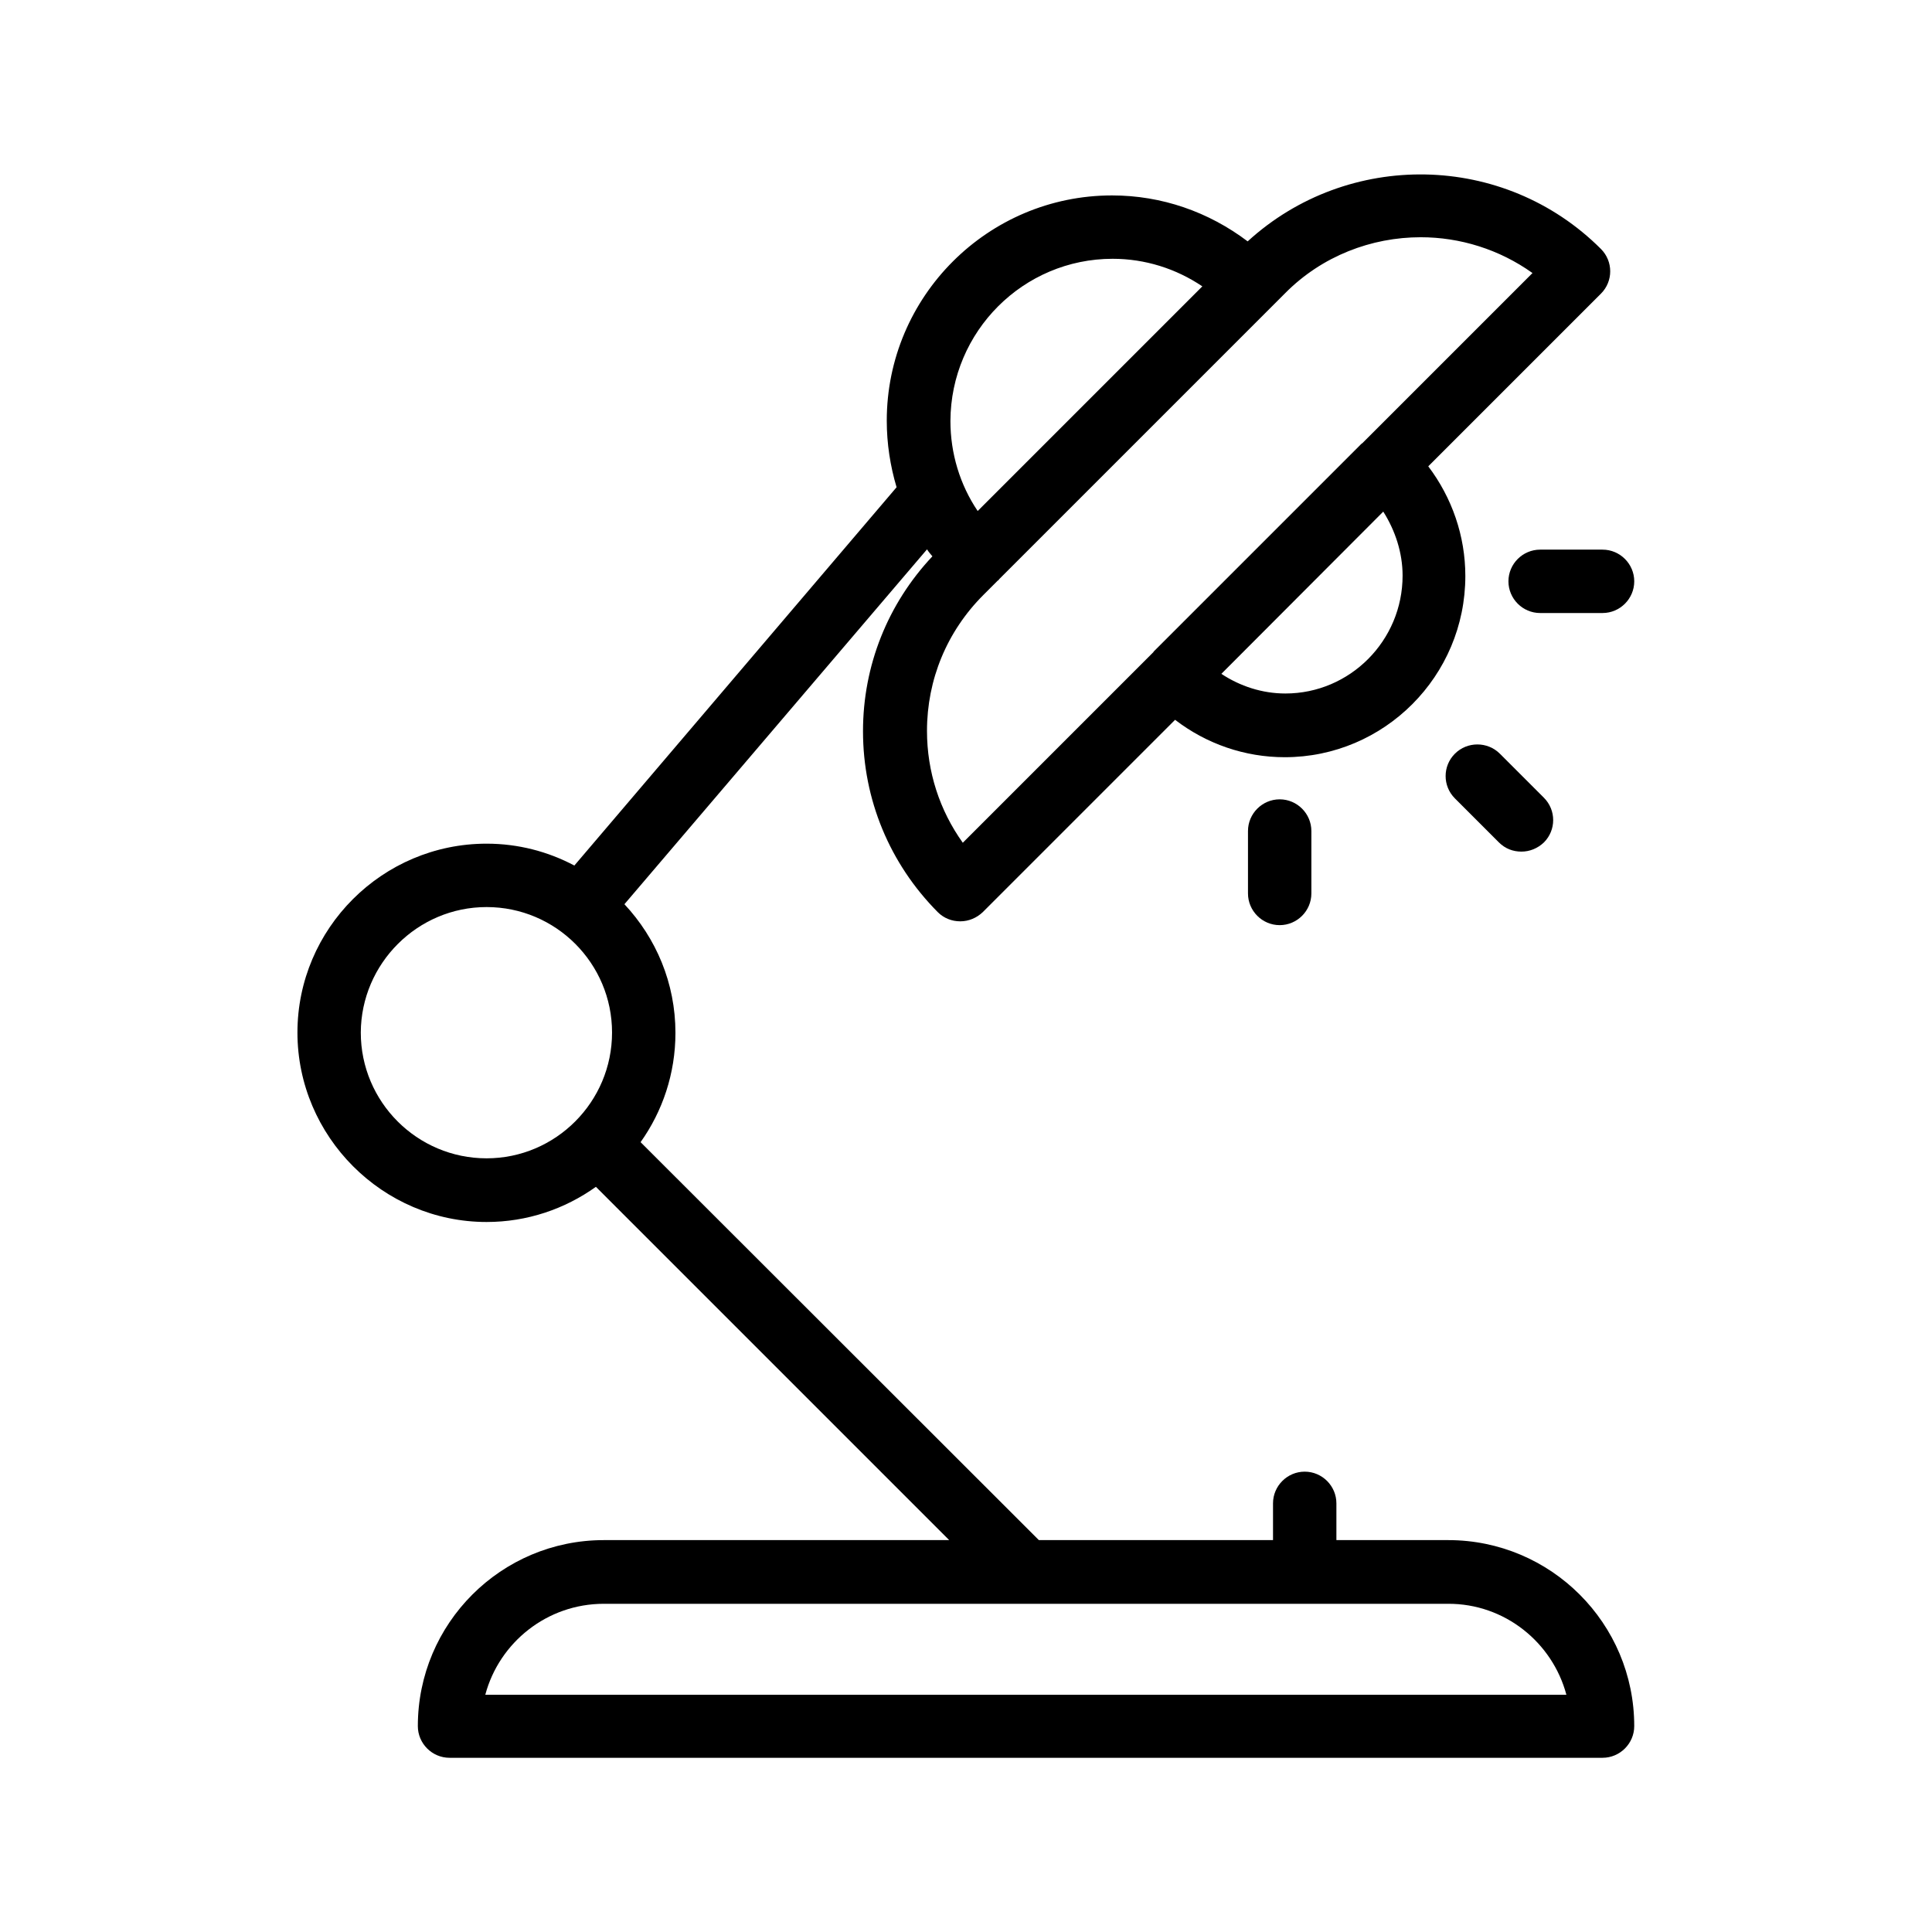 <?xml version="1.0" encoding="UTF-8"?>
<!-- Uploaded to: SVG Repo, www.svgrepo.com, Generator: SVG Repo Mixer Tools -->
<svg fill="#000000" width="800px" height="800px" version="1.1" viewBox="144 144 512 512" xmlns="http://www.w3.org/2000/svg">
 <g>
  <path d="m474.73 364.23v16.543c0 4.617 3.777 8.398 8.398 8.398 4.617 0 8.398-3.777 8.398-8.398v-16.543c0-4.617-3.777-8.398-8.398-8.398-4.621 0.004-8.398 3.781-8.398 8.398z"/>
  <path d="m529.56 343.74c-3.273 3.273-3.273 8.566 0 11.84l11.672 11.672c1.68 1.68 3.777 2.434 5.961 2.434 2.184 0 4.281-0.84 5.961-2.434 3.273-3.273 3.273-8.566 0-11.84l-11.672-11.672c-3.273-3.273-8.648-3.273-11.922 0z"/>
  <path d="m552.15 289.66c-4.617 0-8.398 3.777-8.398 8.398 0 4.617 3.777 8.398 8.398 8.398h16.543c4.617 0 8.398-3.777 8.398-8.398 0-4.617-3.777-8.398-8.398-8.398z"/>
  <path d="m272.95 467.84c10.746 0 20.738-3.441 28.969-9.32l93.625 93.625h-91.523c-27.207 0-49.289 22.082-49.289 49.289 0 4.617 3.777 8.398 8.398 8.398h305.56c4.617 0 8.398-3.777 8.398-8.398 0-27.207-22.082-49.289-49.289-49.289h-29.641v-9.742c0-4.617-3.777-8.398-8.398-8.398-4.617 0-8.398 3.777-8.398 8.398v9.742h-62.051l-105.55-105.46c5.793-8.145 9.238-18.137 9.238-28.969 0-13.184-5.121-25.105-13.52-34.09l80.191-94.043c0.418 0.672 0.922 1.258 1.426 1.848-11.84 12.594-18.391 28.969-18.391 46.352 0 18.055 7.055 35.098 19.816 47.945 1.594 1.594 3.695 2.434 5.961 2.434s4.367-0.922 5.961-2.434l50.969-50.969c8.312 6.383 18.473 9.91 29.055 9.91 26.367 0 47.863-21.496 47.863-48.031 0-10.578-3.527-20.738-9.824-29.055l45.762-45.762c3.273-3.273 3.273-8.566 0-11.84-25.695-25.695-67.09-26.281-93.625-2.016-10.328-7.809-22.754-12.176-35.938-12.176-32.914 0-59.703 26.785-59.703 59.703 0 6.047 0.922 12.008 2.602 17.633l-85.391 100.25c-6.969-3.695-14.863-5.793-23.258-5.793-27.625 0-50.129 22.504-50.129 50.047-0.004 27.539 22.586 50.211 50.125 50.211zm286.16 125.28h-286.5c3.695-13.855 16.375-24.098 31.402-24.098h223.69c15.035-0.086 27.711 10.242 31.406 24.098zm-43.41-296.57c0 17.215-13.938 31.234-31.066 31.234-6.129 0-12.008-1.93-16.961-5.207l42.906-42.992c3.191 5.039 5.121 10.918 5.121 16.965zm4.785-89.68c10.41 0 20.824 3.191 29.641 9.488l-45.176 45.176h-0.082l-55.168 55.168v0.082l-50.551 50.551c-6.129-8.566-9.488-18.809-9.488-29.641 0-13.602 5.289-26.367 14.945-36.023l3.777-3.777c0.082-0.082 0.168-0.082 0.25-0.168 0.082-0.082 0.082-0.168 0.168-0.25l75.82-75.82c9.75-9.832 22.848-14.785 35.863-14.785zm-81.617 5.711c8.566 0 16.793 2.602 23.762 7.305l-59.535 59.535c-4.703-6.969-7.223-15.281-7.223-23.848 0.09-23.766 19.316-42.992 42.996-42.992zm-165.92 171.8c18.391 0 33.25 14.945 33.25 33.25 0 18.391-14.945 33.336-33.25 33.336-18.391 0-33.336-14.945-33.336-33.336 0.086-18.301 15.031-33.25 33.336-33.25z"/>
 </g>
</svg>